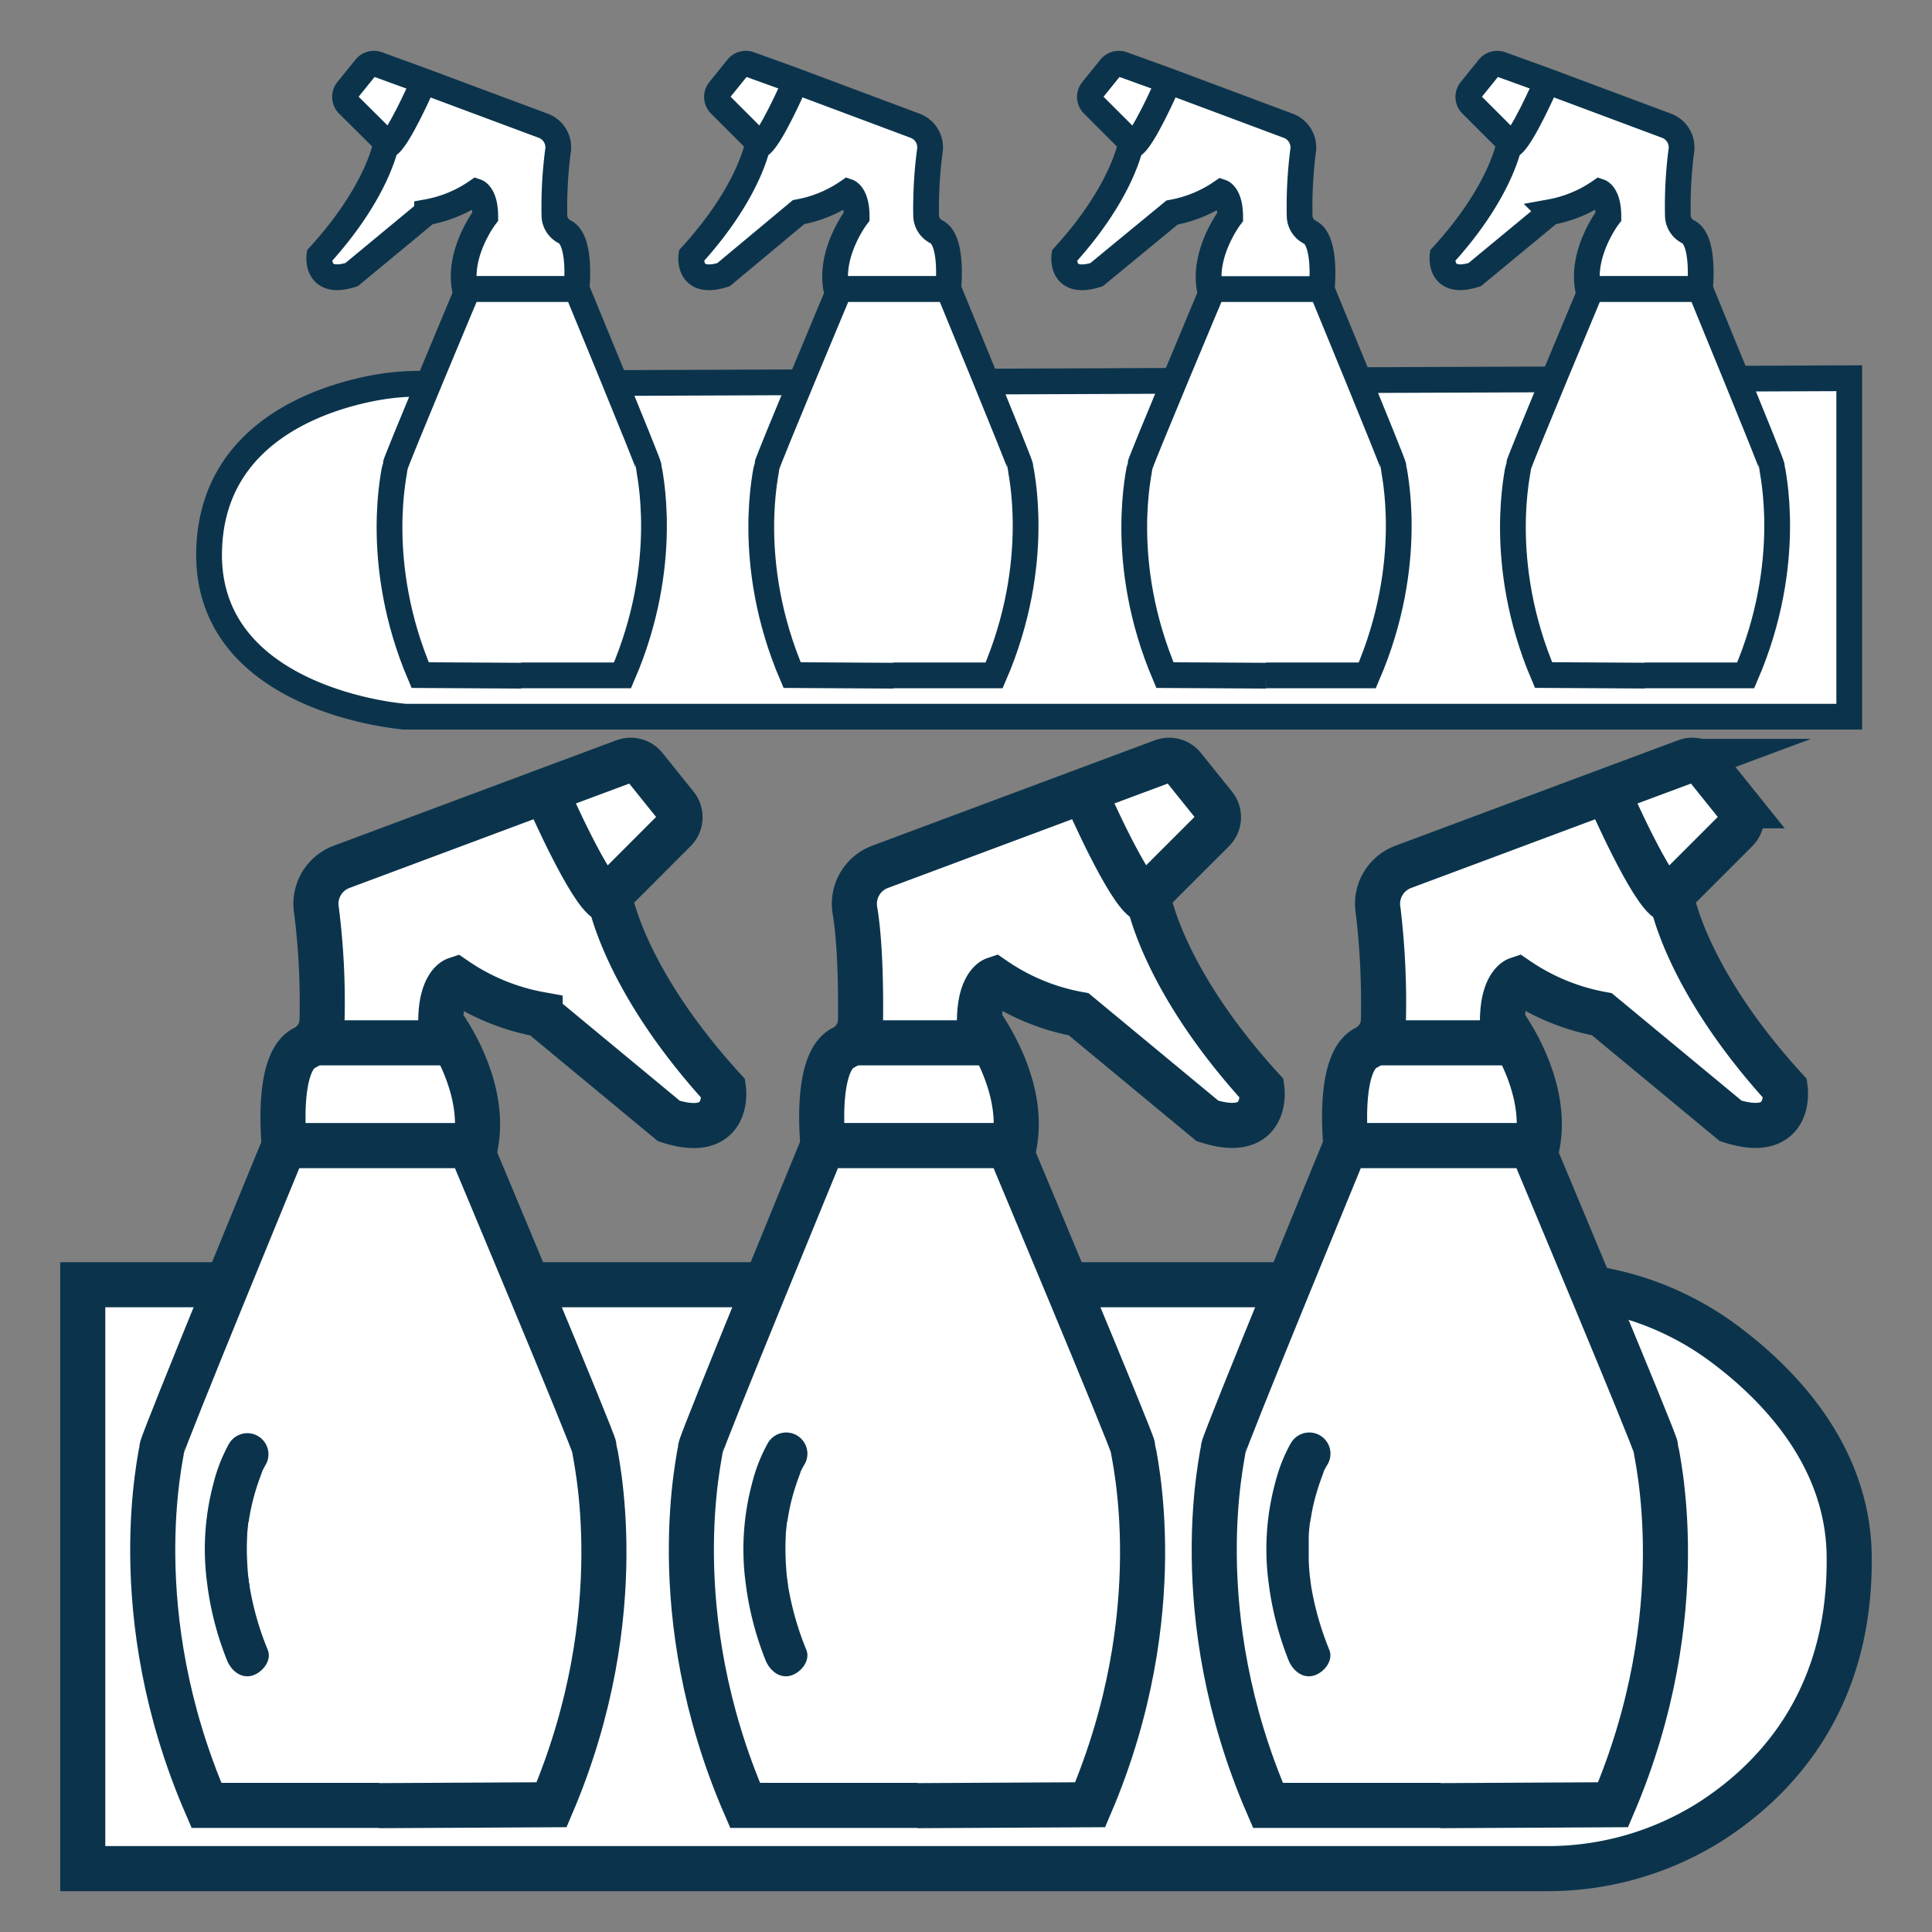 <svg id="Livello_1" data-name="Livello 1" xmlns="http://www.w3.org/2000/svg" viewBox="0 0 300 300"><rect x="0" y="0" width="300" height="300" fill="#808080" stroke="none"/><defs><style>.cls-1,.cls-3,.cls-5{fill:#fff;}.cls-1,.cls-2,.cls-5{stroke:#0b344c;stroke-miterlimit:10;}.cls-1,.cls-2{stroke-width:7px;}.cls-2{fill:none;}.cls-4{fill:#0b344c;}.cls-5{stroke-width:4px;}</style></defs><path class="cls-1" d="M287.14,241.51c-.21-15-10.25-26.16-19.88-33.2a46.19,46.19,0,0,0-27.34-8.82H12.85v90.67H240.08a47.26,47.26,0,0,0,25.82-7.5C276.3,275.88,287.45,263.48,287.14,241.51Z"/><path class="cls-1" d="M49.15,141.42a6.13,6.13,0,0,1,3.85-6.8l32.82-12.25,11.11-4.14a2.85,2.85,0,0,1,3.22.89l4.82,6a2.85,2.85,0,0,1-.21,3.8L94.62,139.07s1.93,12.7,17.72,30c0,0,1.16,8.09-8.47,5l-20-16.56a33.89,33.89,0,0,1-13.12-5.39s-2.31.77-2.31,6.56c0,0,7.32,9.56,5.39,19.26H44.16s-1.42-12.73,3-15.15A4.94,4.94,0,0,0,50,158.61,113.1,113.1,0,0,0,49.15,141.42Z"/><path class="cls-1" d="M85.09,123.67s6.57,15,9.24,16.17"/><line class="cls-2" x1="47.46" y1="161.93" x2="70.31" y2="161.93"/><path class="cls-1" d="M58.88,280.34H32.06c-13-30-6.93-54.58-6.93-55.45s19-47,19-47l28.84,0s19.31,46,19.31,46.87,6.2,25.38-6.63,55.48l-26.82.14"/><path class="cls-3" d="M38.41,225.8s-7.51,12.7,0,31.18"/><path class="cls-4" d="M35.58,224.14a25.55,25.55,0,0,0-2.43,6.19,39.6,39.6,0,0,0-1,15.44,48.25,48.25,0,0,0,3.12,12.09c.66,1.58,2.21,2.88,4,2.29,1.52-.5,3-2.33,2.29-4a45.67,45.67,0,0,1-2.82-9.92c0-.17,0-.35-.09-.52-.13-.85.06.5,0,0,0-.34-.07-.66-.11-1-.08-.77-.13-1.55-.16-2.32a34.77,34.77,0,0,1,0-3.82c0-.59.08-1.17.14-1.75,0-.3.08-.59.11-.88,0,0-.13.84,0,.3a3.47,3.47,0,0,1,.08-.55c.16-1,.36-1.92.6-2.86a35,35,0,0,1,1.39-4.24c-.49,1.27-.12.27,0-.06s.17-.37.26-.55.16-.3.24-.44a3.28,3.28,0,1,0-5.61-3.4l0,.08Z"/><path class="cls-1" d="M214,141.42a6.12,6.12,0,0,1,3.86-6.8l32.81-12.25,11.12-4.14a2.85,2.85,0,0,1,3.22.89l4.82,6a2.87,2.87,0,0,1-.21,3.8l-10.13,10.13s1.92,12.7,17.72,30c0,0,1.15,8.09-8.47,5l-20-16.56a34,34,0,0,1-13.13-5.39s-2.31.77-2.31,6.56c0,0,7.32,9.56,5.4,19.26H209s-1.41-12.73,3-15.15a4.94,4.94,0,0,0,2.81-4.22A120,120,0,0,0,214,141.42Z"/><path class="cls-1" d="M249.93,123.67s6.56,15,9.24,16.17"/><line class="cls-2" x1="212.29" y1="161.93" x2="235.14" y2="161.93"/><path class="cls-1" d="M223.71,280.34H196.89c-13-30-6.93-54.58-6.93-55.45s19-47,19-47l28.84,0s19.31,46,19.31,46.87,6.21,25.38-6.63,55.48l-26.82.14"/><path class="cls-3" d="M203.24,225.8s-7.5,12.7,0,31.18"/><path class="cls-4" d="M200.41,224.14a25.52,25.52,0,0,0-2.42,6.19,39.42,39.42,0,0,0-1,15.44,49.12,49.12,0,0,0,3.12,12.09c.66,1.58,2.22,2.88,4,2.29,1.53-.5,3-2.33,2.29-4a46.23,46.23,0,0,1-2.82-9.92,3.12,3.12,0,0,0-.08-.52c-.14-.85.06.5,0,0,0-.34-.08-.66-.11-1-.08-.77-.14-1.55-.17-2.32,0-1.27,0-2.55,0-3.82a17,17,0,0,1,.15-1.75c0-.3.08-.59.1-.88,0,0-.12.84,0,.3a3.5,3.5,0,0,1,.09-.55c.15-1,.35-1.92.59-2.86a38.9,38.9,0,0,1,1.39-4.24c-.48,1.27-.11.27,0-.06s.17-.37.27-.55.15-.3.24-.44a3.29,3.29,0,1,0-5.67-3.32Z"/><path class="cls-1" d="M132.76,141.42a6.13,6.13,0,0,1,3.85-6.8l32.82-12.25,11.11-4.14a2.85,2.85,0,0,1,3.22.89l4.82,6a2.86,2.86,0,0,1-.21,3.8l-10.14,10.13s1.93,12.7,17.72,30c0,0,1.16,8.09-8.46,5l-20-16.56a33.69,33.69,0,0,1-13.09-5.39s-2.31.77-2.31,6.56c0,0,7.32,9.56,5.39,19.26H127.81s-1.42-12.73,3-15.15a4.94,4.94,0,0,0,2.81-4.22C133.68,154,133.59,146.35,132.76,141.42Z"/><path class="cls-1" d="M168.72,123.67s6.56,15,9.24,16.17"/><line class="cls-2" x1="131.08" y1="161.93" x2="153.93" y2="161.93"/><path class="cls-1" d="M142.51,280.34H115.7c-13-30-6.93-54.58-6.93-55.45s19-47,19-47l28.84,0s19.3,46,19.31,46.87,6.2,25.38-6.64,55.48l-26.82.14"/><path class="cls-3" d="M122,225.8s-7.51,12.7,0,31.18"/><path class="cls-4" d="M119.2,224.14a25.52,25.52,0,0,0-2.42,6.19,39.61,39.61,0,0,0-1,15.44,48.25,48.25,0,0,0,3.12,12.09c.66,1.58,2.22,2.88,4,2.29,1.53-.5,3-2.33,2.29-4a46.23,46.23,0,0,1-2.82-9.92c0-.17,0-.35-.08-.52-.14-.85.06.5,0,0,0-.34-.08-.66-.11-1-.08-.77-.13-1.55-.17-2.32-.06-1.27-.06-2.55,0-3.82,0-.59.09-1.17.15-1.75,0-.3.08-.59.1-.88,0,0-.12.84,0,.3a3.5,3.5,0,0,1,.09-.55c.16-1,.35-1.92.59-2.86a36.86,36.86,0,0,1,1.39-4.24c-.49,1.27-.11.27,0-.06s.17-.37.26-.55l.24-.44a3.29,3.29,0,1,0-5.67-3.32Z"/><path class="cls-5" d="M62.74,111.29H287.15V58.73L65,59.59a37.37,37.37,0,0,0-6.92.65C49.83,61.8,33.22,67.17,32.49,85c-1,23,28,26.07,30.06,26.25Z"/><path class="cls-5" d="M261.06,23.53a3.59,3.59,0,0,0-2.26-4l-19.22-7.18L233.07,10a1.68,1.68,0,0,0-1.88.51L228.37,14a1.66,1.66,0,0,0,.12,2.22l5.91,5.91S233.27,29.56,224,39.71c0,0-.65,4.73,5,2.93l11.73-9.7a19.74,19.74,0,0,0,7.67-3.16s1.35.46,1.35,3.84c0,0-4.28,5.6-3.16,11.27h17.37s.82-7.45-1.77-8.87a2.87,2.87,0,0,1-1.65-2.47A67.1,67.1,0,0,1,261.06,23.53Z"/><path class="cls-5" d="M240,13.13s-3.84,8.79-5.42,9.47"/><path class="cls-5" d="M255.36,104.87h15.71c7.61-17.6,4.06-32,4.06-32.47S264,44.89,264,44.89H247.08S235.8,71.83,235.8,72.33s-3.63,14.87,3.88,32.49l15.71.09"/><path class="cls-5" d="M202.33,23.53a3.6,3.6,0,0,0-2.29-4l-19.21-7.18L174.32,10a1.69,1.69,0,0,0-1.89.51L169.61,14a1.67,1.67,0,0,0,.12,2.22l5.91,5.91s-1.13,7.44-10.37,17.59c0,0-.66,4.73,5,2.93L182,33a19.72,19.72,0,0,0,7.67-3.15s1.35.45,1.35,3.83c0,0-4.28,5.6-3.16,11.28h17.37s.82-7.46-1.78-8.88a2.87,2.87,0,0,1-1.64-2.47A67.5,67.5,0,0,1,202.33,23.53Z"/><path class="cls-5" d="M181.25,13.13s-3.84,8.79-5.41,9.47"/><path class="cls-5" d="M196.6,104.87h15.71c7.61-17.6,4.06-32,4.06-32.47s-11.16-27.51-11.16-27.51H188.33S177,71.83,177,72.34s-3.63,14.86,3.89,32.49l15.71.09"/><path class="cls-5" d="M144.37,23.53a3.59,3.59,0,0,0-2.26-4l-19.19-7.18L116.4,10a1.66,1.66,0,0,0-1.88.51L111.7,14a1.67,1.67,0,0,0,.12,2.22l5.91,5.91s-1.13,7.44-10.38,17.59c0,0-.65,4.73,5,2.93L124,32.94a19.67,19.67,0,0,0,7.67-3.16s1.35.46,1.35,3.84c0,0-4.28,5.6-3.16,11.27h17.37s.83-7.45-1.77-8.87a2.87,2.87,0,0,1-1.65-2.47A68.45,68.45,0,0,1,144.37,23.53Z"/><path class="cls-5" d="M123.32,13.13s-3.84,8.79-5.41,9.47"/><path class="cls-5" d="M138.67,104.87h15.7c7.61-17.6,4.06-32,4.06-32.47s-11.15-27.51-11.15-27.51h-16.9s-11.3,26.94-11.3,27.45S115.45,87.2,123,104.83l15.71.09"/><path class="cls-5" d="M86.63,23.53a3.59,3.59,0,0,0-2.26-4L65.16,12.37,58.65,10a1.68,1.68,0,0,0-1.89.51L53.94,14a1.67,1.67,0,0,0,.12,2.22L60,22.12S58.85,29.56,49.6,39.71c0,0-.65,4.73,5,2.93l11.72-9.7A19.72,19.72,0,0,0,74,29.78s1.35.46,1.35,3.84c0,0-4.29,5.6-3.16,11.27H89.52s.82-7.45-1.78-8.87a2.9,2.9,0,0,1-1.65-2.47A67.1,67.1,0,0,1,86.63,23.53Z"/><path class="cls-5" d="M65.58,13.13s-3.84,8.79-5.42,9.47"/><path class="cls-5" d="M80.91,104.87H96.66c7.62-17.6,4.06-32,4.06-32.47S89.56,44.89,89.56,44.89H72.67S61.36,71.83,61.36,72.34s-3.63,14.86,3.88,32.49l15.71.09"/></svg>